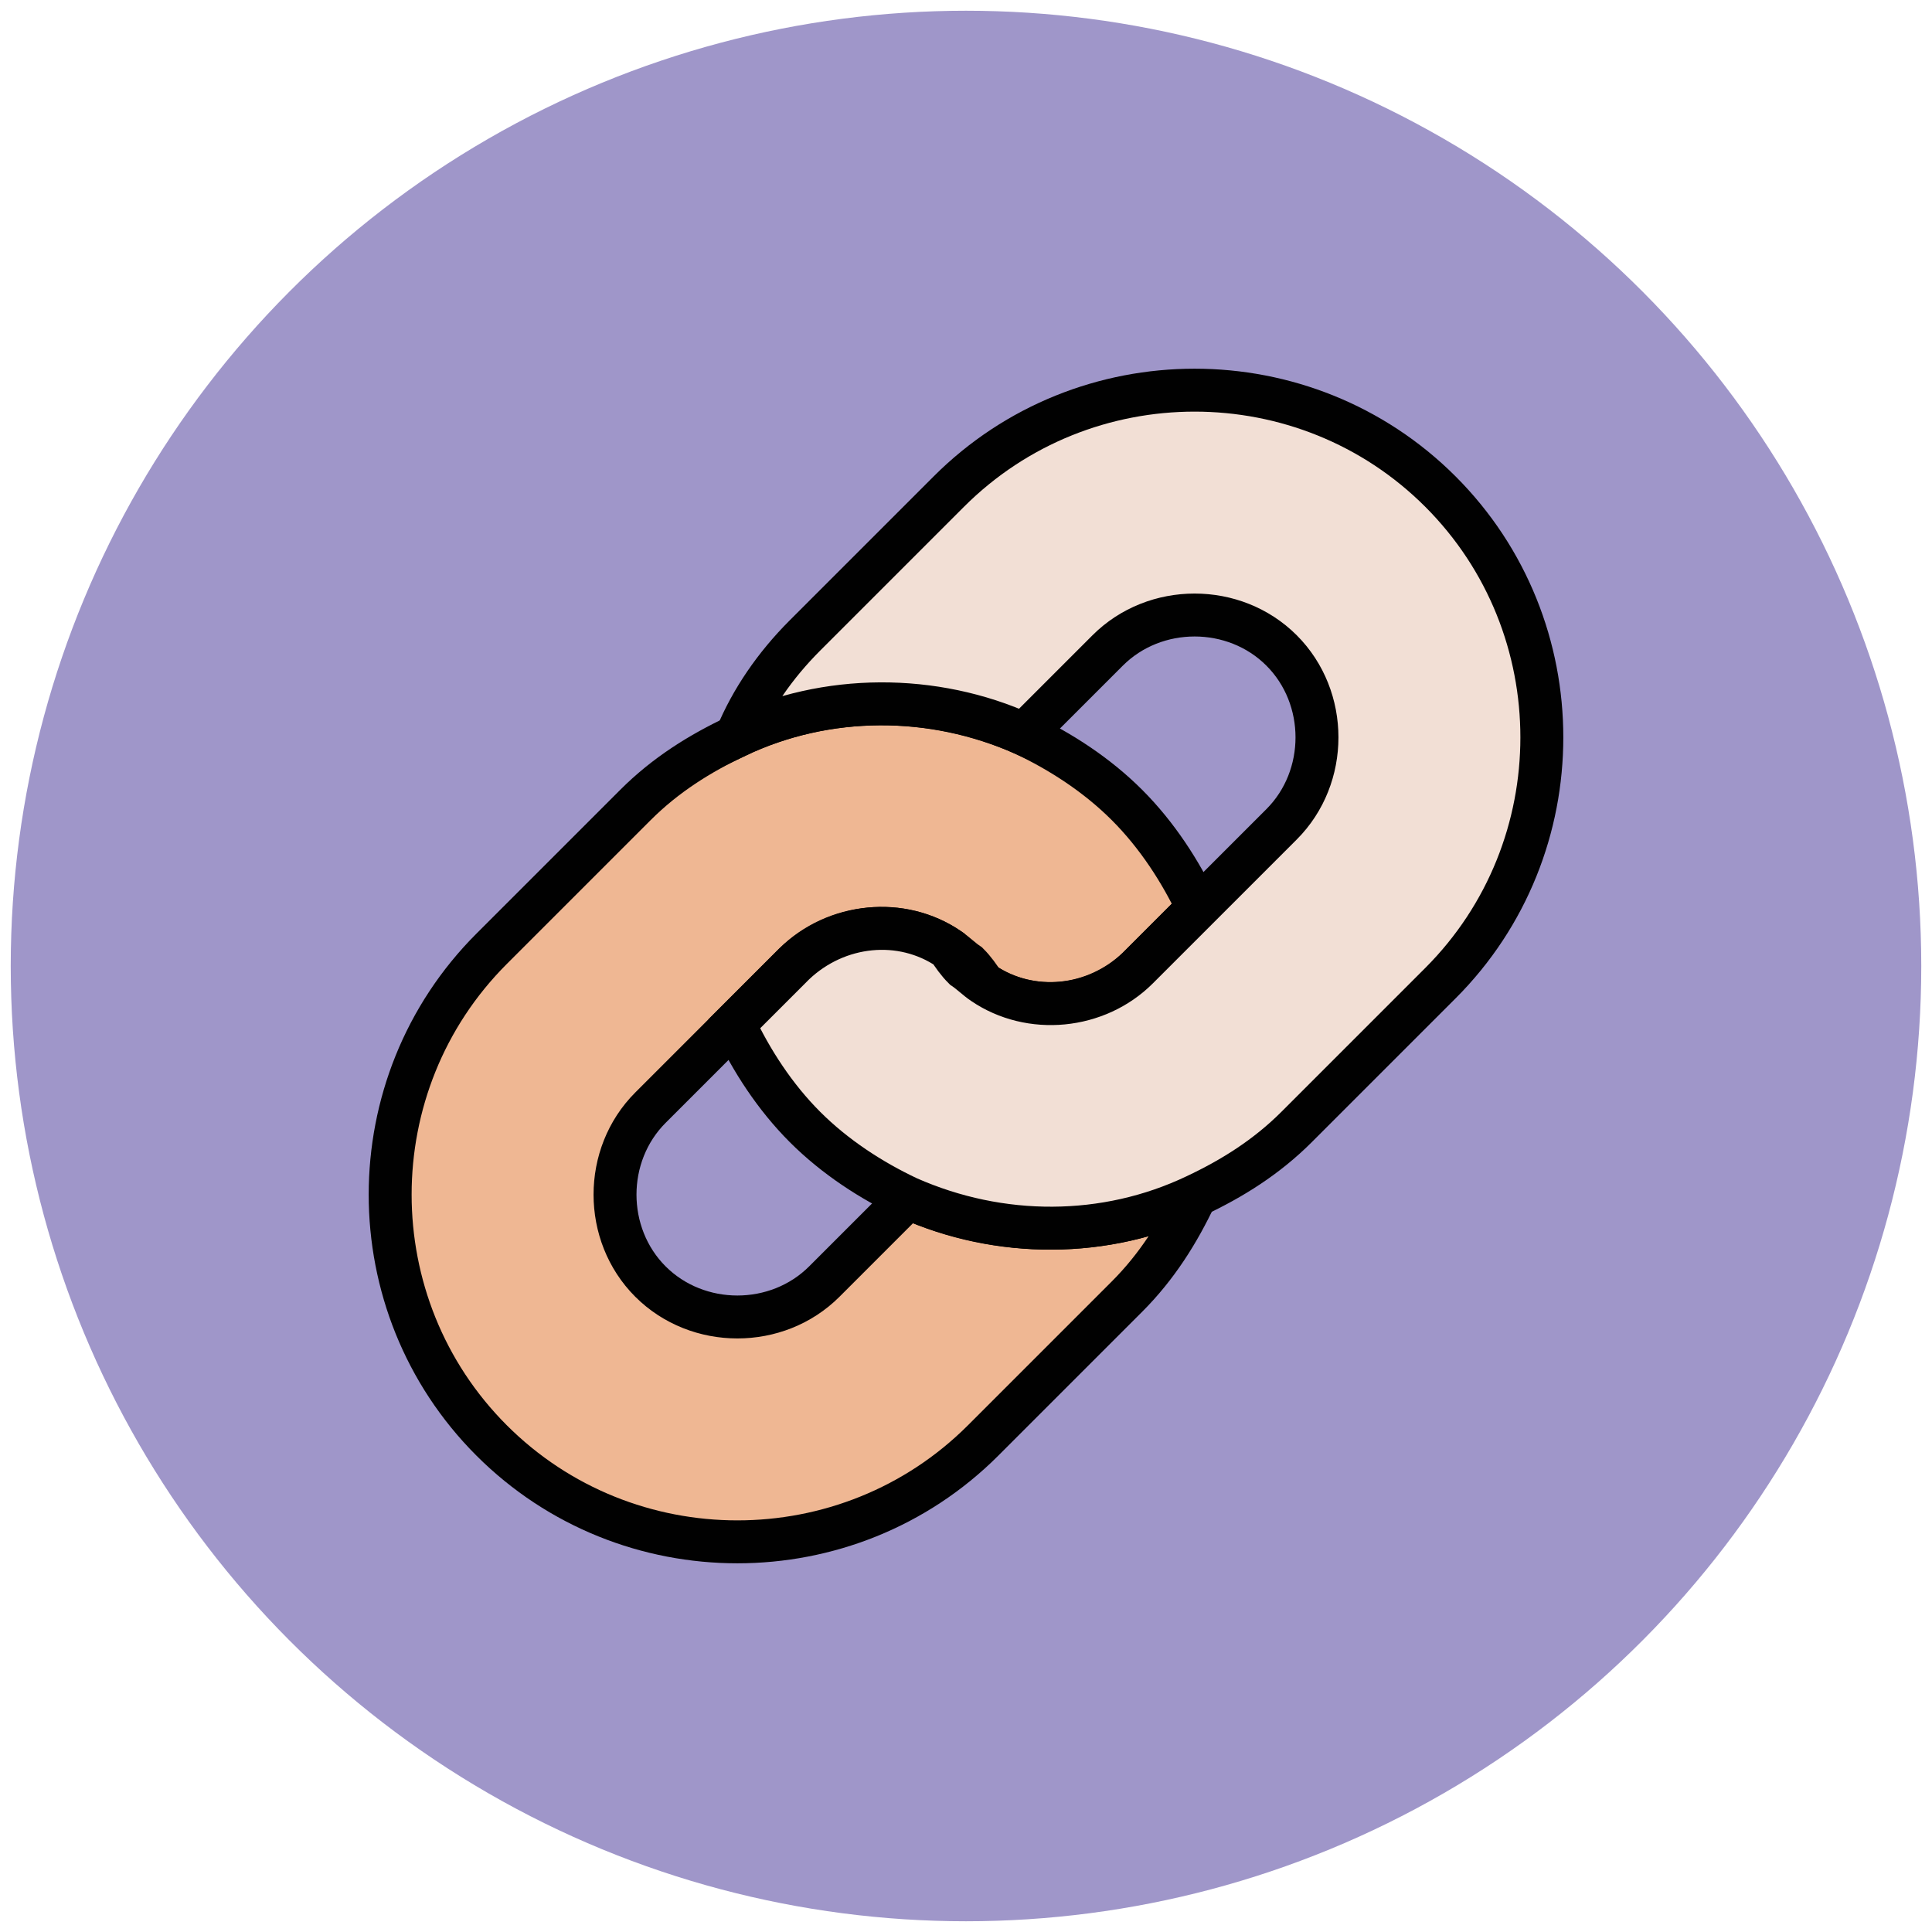 <?xml version="1.0" encoding="utf-8"?>
<!-- Generator: Adobe Illustrator 18.0.0, SVG Export Plug-In . SVG Version: 6.00 Build 0)  -->
<!DOCTYPE svg PUBLIC "-//W3C//DTD SVG 1.1//EN" "http://www.w3.org/Graphics/SVG/1.1/DTD/svg11.dtd">
<svg version="1.1" id="Layer_1" xmlns="http://www.w3.org/2000/svg" xmlns:xlink="http://www.w3.org/1999/xlink" x="0px" y="0px"
	 viewBox="0 0 90 90" enable-background="new 0 0 90 90" xml:space="preserve">
<g>
	<circle fill="#9F96C9" cx="45" cy="45" r="44.5"/>
	<path fill="none" d="M44.2,44.2c0.2,0.3,0.5,0.6,0.7,0.9c0.3,0.3,0.6,0.5,0.9,0.7c-0.2-0.3-0.5-0.6-0.7-0.9
		C44.8,44.6,44.5,44.4,44.2,44.2z"/>
	<path fill="none" d="M34.2,47.7l-3.9,3.9c-2.2,2.2-2.2,5.9,0,8.1c2.2,2.2,5.9,2.2,8.1,0l3.9-3.9c-1.7-0.8-3.4-1.9-4.8-3.3
		C36.1,51.1,35,49.4,34.2,47.7z"/>
	<path fill="none" d="M55.8,42.3l3.9-3.9c2.2-2.2,2.2-5.9,0-8.1c-2.2-2.2-5.9-2.2-8.1,0l-3.9,3.9c1.7,0.8,3.4,1.9,4.8,3.3
		C53.9,38.9,55,40.6,55.8,42.3z"/>
	<path fill="#EFB793" stroke="#010101" stroke-width="2" d="M55.7,55.7c-4.2,2-9.2,2-13.4,0.1l-3.9,3.9c-2.2,2.2-5.9,2.2-8.1,0
		c-2.2-2.2-2.2-5.9,0-8.1l3.9-3.9l2.8-2.8c1.9-1.9,5-2.2,7.2-0.7c0.3,0.2,0.6,0.5,0.9,0.7c0.3,0.3,0.5,0.6,0.7,0.9
		C48,47.3,51,47,53,45.1l2.8-2.8c-0.8-1.7-1.9-3.4-3.3-4.8c-1.4-1.4-3.1-2.5-4.8-3.3c-4.3-1.9-9.2-1.9-13.4,0.1
		c-1.7,0.8-3.3,1.8-4.7,3.2l-6.7,6.7c-6.3,6.3-6.3,16.6,0,22.9c6.3,6.3,16.6,6.3,22.9,0l6.7-6.7C53.9,59,54.9,57.4,55.7,55.7z"/>
	<path fill="#F2DFD5" stroke="#010101" stroke-width="2" d="M67.1,22.9c-6.3-6.3-16.6-6.3-22.9,0l-6.7,6.7c-1.4,1.4-2.5,3-3.2,4.7
		c4.2-2,9.2-2,13.4-0.1l3.9-3.9c2.2-2.2,5.9-2.2,8.1,0c2.2,2.2,2.2,5.9,0,8.1l-3.9,3.9L53,45.1c-1.9,1.9-5,2.2-7.2,0.7
		c-0.3-0.2-0.6-0.5-0.9-0.7c-0.3-0.3-0.5-0.6-0.7-0.9C42,42.7,39,43,37,44.9l-2.8,2.8c0.8,1.7,1.9,3.4,3.3,4.8
		c1.4,1.4,3.1,2.5,4.8,3.3c4.3,1.9,9.2,1.9,13.4-0.1c1.7-0.8,3.3-1.8,4.7-3.2l6.7-6.7C73.4,39.5,73.4,29.2,67.1,22.9z"/>
</g>
</svg>
